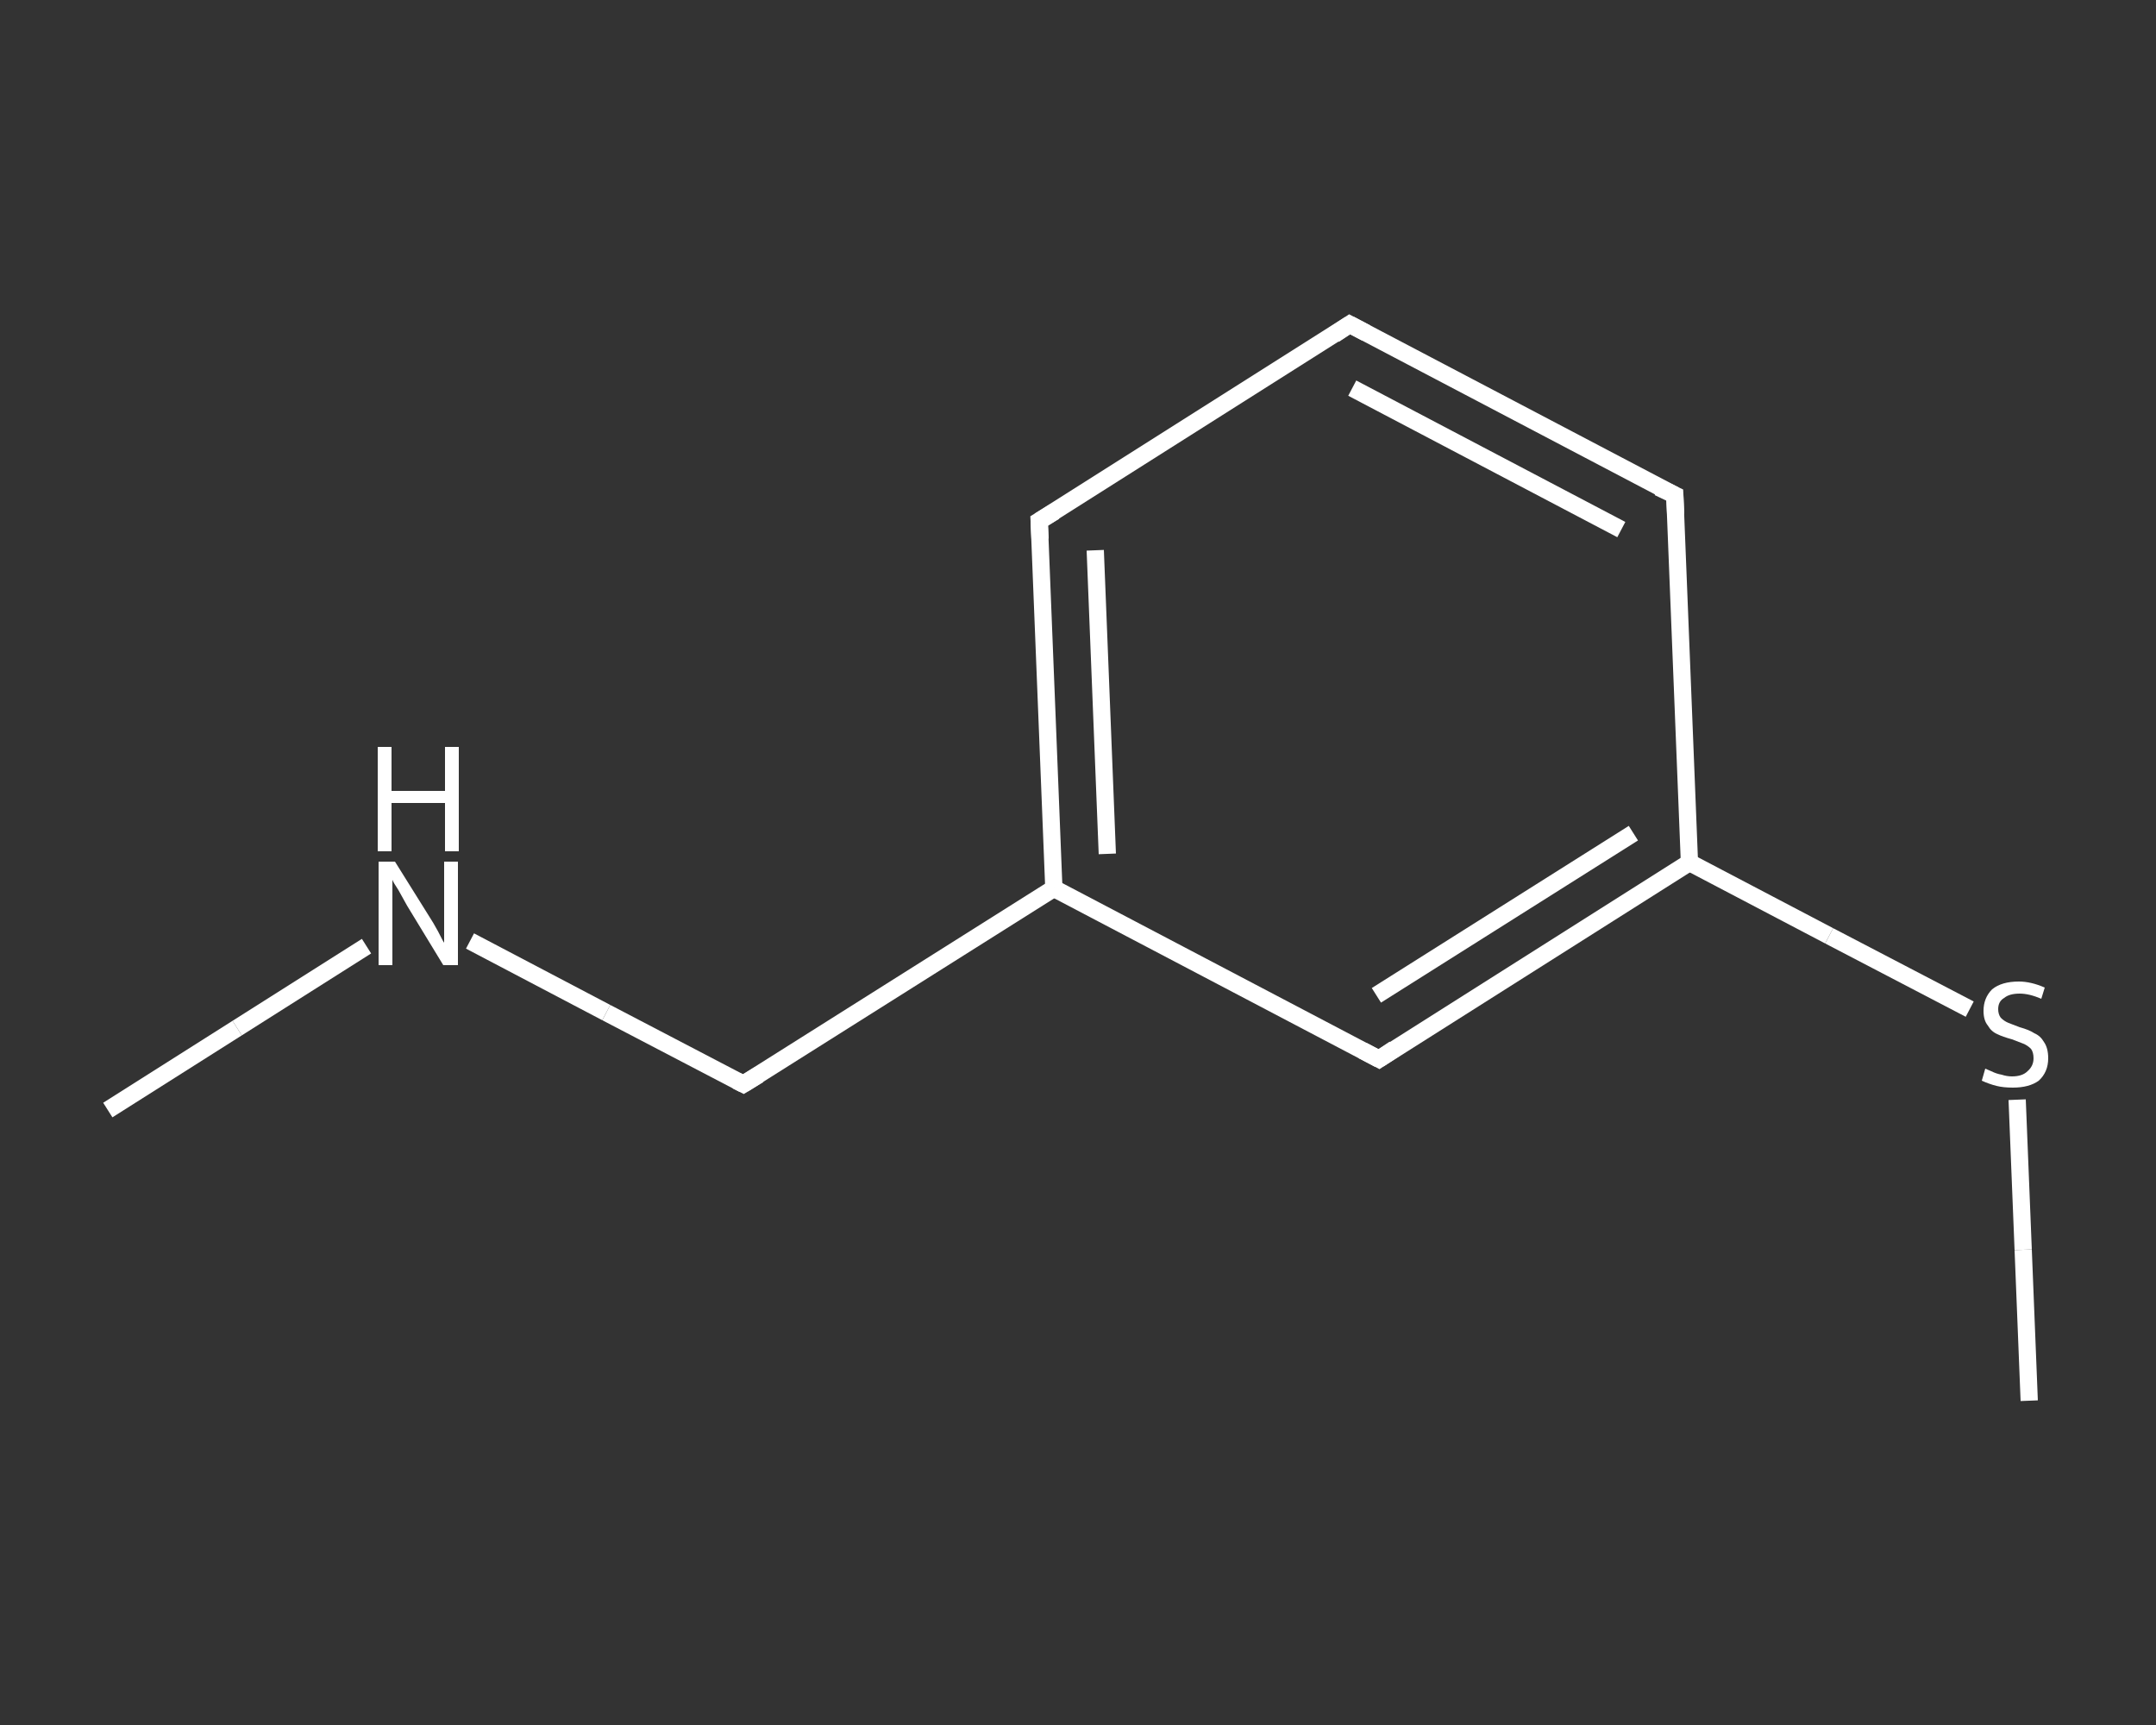 <?xml version='1.0' encoding='iso-8859-1'?>
<svg version='1.1' baseProfile='full'
              xmlns='http://www.w3.org/2000/svg'
                      xmlns:rdkit='http://www.rdkit.org/xml'
                      xmlns:xlink='http://www.w3.org/1999/xlink'
                  xml:space='preserve'
width='250px' height='200px' viewBox='0 0 250 200'>
<rect x="0" y="0" width="250" height="200" fill="#333333" stroke="none"/>
<!-- END OF HEADER -->
<rect style='opacity:1.0;fill:transparent;stroke:none' width='250.0' height='200.0' x='0.0' y='0.0'> </rect>
<path class='bond-0 atom-0 atom-1' d='M 12.5,128.7 L 27.5,119.2' style='fill:none;fill-rule:evenodd;stroke:#FFFFFF;stroke-width:2.0px;stroke-linecap:butt;stroke-linejoin:miter;stroke-opacity:1' />
<path class='bond-0 atom-0 atom-1' d='M 27.5,119.2 L 42.5,109.7' style='fill:none;fill-rule:evenodd;stroke:#FFFFFF;stroke-width:2.0px;stroke-linecap:butt;stroke-linejoin:miter;stroke-opacity:1' />
<path class='bond-1 atom-1 atom-2' d='M 54.5,109.1 L 70.3,117.4' style='fill:none;fill-rule:evenodd;stroke:#FFFFFF;stroke-width:2.0px;stroke-linecap:butt;stroke-linejoin:miter;stroke-opacity:1' />
<path class='bond-1 atom-1 atom-2' d='M 70.3,117.4 L 86.2,125.7' style='fill:none;fill-rule:evenodd;stroke:#FFFFFF;stroke-width:2.0px;stroke-linecap:butt;stroke-linejoin:miter;stroke-opacity:1' />
<path class='bond-2 atom-2 atom-3' d='M 86.2,125.7 L 122.2,103.0' style='fill:none;fill-rule:evenodd;stroke:#FFFFFF;stroke-width:2.0px;stroke-linecap:butt;stroke-linejoin:miter;stroke-opacity:1' />
<path class='bond-3 atom-3 atom-4' d='M 122.2,103.0 L 120.5,60.4' style='fill:none;fill-rule:evenodd;stroke:#FFFFFF;stroke-width:2.0px;stroke-linecap:butt;stroke-linejoin:miter;stroke-opacity:1' />
<path class='bond-3 atom-3 atom-4' d='M 128.4,99.0 L 127.0,63.8' style='fill:none;fill-rule:evenodd;stroke:#FFFFFF;stroke-width:2.0px;stroke-linecap:butt;stroke-linejoin:miter;stroke-opacity:1' />
<path class='bond-4 atom-4 atom-5' d='M 120.5,60.4 L 156.5,37.6' style='fill:none;fill-rule:evenodd;stroke:#FFFFFF;stroke-width:2.0px;stroke-linecap:butt;stroke-linejoin:miter;stroke-opacity:1' />
<path class='bond-5 atom-5 atom-6' d='M 156.5,37.6 L 194.2,57.4' style='fill:none;fill-rule:evenodd;stroke:#FFFFFF;stroke-width:2.0px;stroke-linecap:butt;stroke-linejoin:miter;stroke-opacity:1' />
<path class='bond-5 atom-5 atom-6' d='M 156.8,45.0 L 188.0,61.4' style='fill:none;fill-rule:evenodd;stroke:#FFFFFF;stroke-width:2.0px;stroke-linecap:butt;stroke-linejoin:miter;stroke-opacity:1' />
<path class='bond-6 atom-6 atom-7' d='M 194.2,57.4 L 195.9,100.0' style='fill:none;fill-rule:evenodd;stroke:#FFFFFF;stroke-width:2.0px;stroke-linecap:butt;stroke-linejoin:miter;stroke-opacity:1' />
<path class='bond-7 atom-7 atom-8' d='M 195.9,100.0 L 212.1,108.5' style='fill:none;fill-rule:evenodd;stroke:#FFFFFF;stroke-width:2.0px;stroke-linecap:butt;stroke-linejoin:miter;stroke-opacity:1' />
<path class='bond-7 atom-7 atom-8' d='M 212.1,108.5 L 228.4,117.0' style='fill:none;fill-rule:evenodd;stroke:#FFFFFF;stroke-width:2.0px;stroke-linecap:butt;stroke-linejoin:miter;stroke-opacity:1' />
<path class='bond-8 atom-8 atom-9' d='M 233.9,127.5 L 234.6,144.9' style='fill:none;fill-rule:evenodd;stroke:#FFFFFF;stroke-width:2.0px;stroke-linecap:butt;stroke-linejoin:miter;stroke-opacity:1' />
<path class='bond-8 atom-8 atom-9' d='M 234.6,144.9 L 235.3,162.4' style='fill:none;fill-rule:evenodd;stroke:#FFFFFF;stroke-width:2.0px;stroke-linecap:butt;stroke-linejoin:miter;stroke-opacity:1' />
<path class='bond-9 atom-7 atom-10' d='M 195.9,100.0 L 159.9,122.8' style='fill:none;fill-rule:evenodd;stroke:#FFFFFF;stroke-width:2.0px;stroke-linecap:butt;stroke-linejoin:miter;stroke-opacity:1' />
<path class='bond-9 atom-7 atom-10' d='M 189.4,96.6 L 159.6,115.4' style='fill:none;fill-rule:evenodd;stroke:#FFFFFF;stroke-width:2.0px;stroke-linecap:butt;stroke-linejoin:miter;stroke-opacity:1' />
<path class='bond-10 atom-10 atom-3' d='M 159.9,122.8 L 122.2,103.0' style='fill:none;fill-rule:evenodd;stroke:#FFFFFF;stroke-width:2.0px;stroke-linecap:butt;stroke-linejoin:miter;stroke-opacity:1' />
<path d='M 85.4,125.3 L 86.2,125.7 L 88.0,124.6' style='fill:none;stroke:#FFFFFF;stroke-width:2.0px;stroke-linecap:butt;stroke-linejoin:miter;stroke-opacity:1;' />
<path d='M 120.6,62.5 L 120.5,60.4 L 122.3,59.3' style='fill:none;stroke:#FFFFFF;stroke-width:2.0px;stroke-linecap:butt;stroke-linejoin:miter;stroke-opacity:1;' />
<path d='M 154.7,38.8 L 156.5,37.6 L 158.4,38.6' style='fill:none;stroke:#FFFFFF;stroke-width:2.0px;stroke-linecap:butt;stroke-linejoin:miter;stroke-opacity:1;' />
<path d='M 192.3,56.5 L 194.2,57.4 L 194.3,59.6' style='fill:none;stroke:#FFFFFF;stroke-width:2.0px;stroke-linecap:butt;stroke-linejoin:miter;stroke-opacity:1;' />
<path d='M 161.7,121.6 L 159.9,122.8 L 158.0,121.8' style='fill:none;stroke:#FFFFFF;stroke-width:2.0px;stroke-linecap:butt;stroke-linejoin:miter;stroke-opacity:1;' />
<path class='atom-1' d='M 45.8 99.9
L 49.8 106.3
Q 50.2 106.9, 50.8 108.0
Q 51.4 109.2, 51.5 109.3
L 51.5 99.9
L 53.1 99.9
L 53.1 111.9
L 51.4 111.9
L 47.2 105.0
Q 46.7 104.1, 46.2 103.2
Q 45.6 102.3, 45.5 102.0
L 45.5 111.9
L 43.9 111.9
L 43.9 99.9
L 45.8 99.9
' fill='#FFFFFF'/>
<path class='atom-1' d='M 43.8 86.6
L 45.4 86.6
L 45.4 91.7
L 51.6 91.7
L 51.6 86.6
L 53.2 86.6
L 53.2 98.7
L 51.6 98.7
L 51.6 93.1
L 45.4 93.1
L 45.4 98.7
L 43.8 98.7
L 43.8 86.6
' fill='#FFFFFF'/>
<path class='atom-8' d='M 230.2 123.9
Q 230.4 124.0, 230.9 124.2
Q 231.5 124.5, 232.1 124.6
Q 232.7 124.8, 233.3 124.8
Q 234.5 124.8, 235.1 124.2
Q 235.8 123.6, 235.8 122.7
Q 235.8 122.0, 235.5 121.6
Q 235.1 121.2, 234.6 121.0
Q 234.1 120.8, 233.3 120.5
Q 232.2 120.2, 231.6 119.9
Q 230.9 119.6, 230.5 118.9
Q 230.0 118.3, 230.0 117.2
Q 230.0 115.7, 231.0 114.7
Q 232.1 113.8, 234.1 113.8
Q 235.5 113.8, 237.1 114.5
L 236.7 115.8
Q 235.3 115.2, 234.2 115.2
Q 233.0 115.2, 232.4 115.7
Q 231.7 116.1, 231.7 117.0
Q 231.7 117.6, 232.0 118.0
Q 232.4 118.4, 232.9 118.6
Q 233.4 118.8, 234.2 119.1
Q 235.3 119.4, 235.9 119.8
Q 236.6 120.1, 237.0 120.8
Q 237.5 121.5, 237.5 122.7
Q 237.5 124.3, 236.4 125.3
Q 235.3 126.1, 233.4 126.1
Q 232.3 126.1, 231.5 125.9
Q 230.7 125.7, 229.8 125.3
L 230.2 123.9
' fill='#FFFFFF'/>
</svg>
